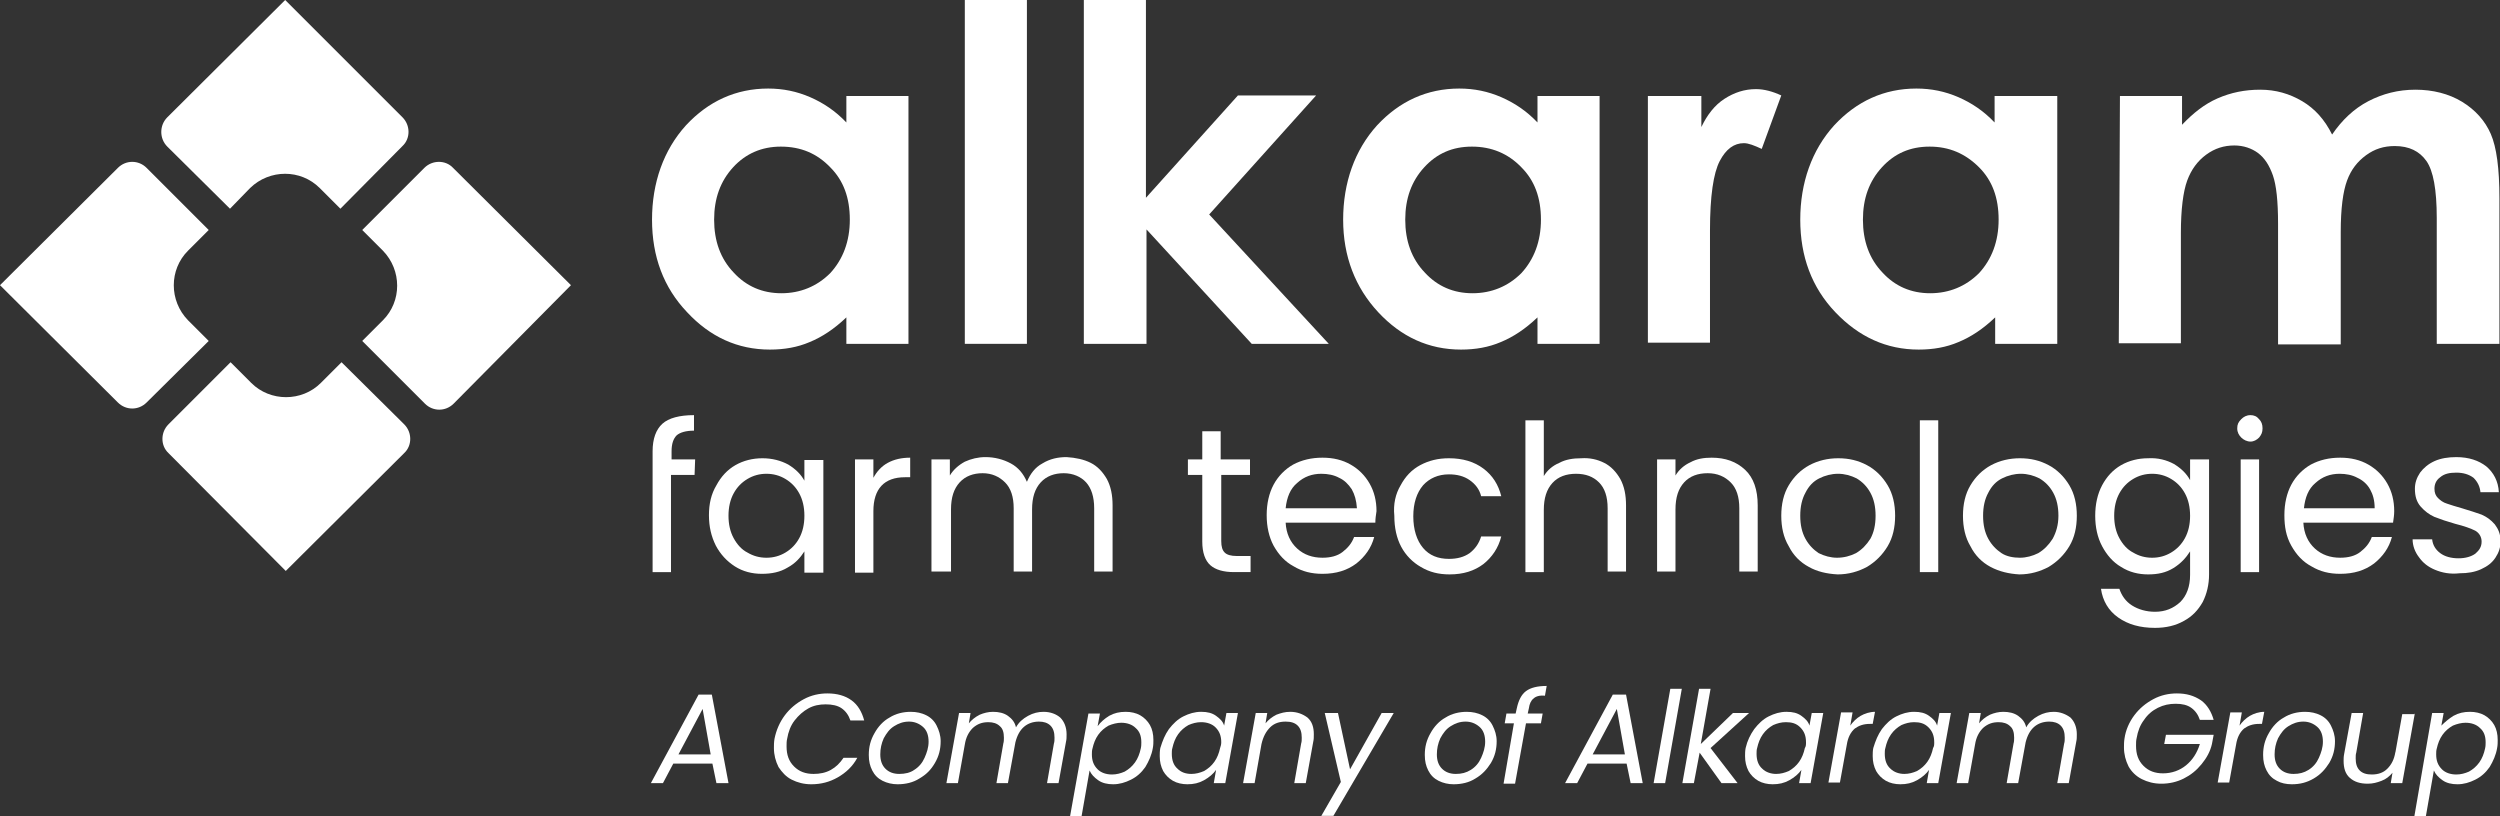<?xml version="1.0" encoding="utf-8"?>
<!-- Generator: Adobe Illustrator 25.4.1, SVG Export Plug-In . SVG Version: 6.00 Build 0)  -->
<svg version="1.1" id="Layer_1" xmlns="http://www.w3.org/2000/svg" xmlns:xlink="http://www.w3.org/1999/xlink" x="0px" y="0px"
	 viewBox="0 0 434.8 142" style="enable-background:new 0 0 434.8 142;" xml:space="preserve">
<rect x="0" y="0" width="434.8" height="142" fill="#333333" stroke="none"/>
<style type="text/css">
	.st0{fill:#0F0F0F;}
	.st1{fill:#FFFFFF;}
</style>
<g>
	<path class="st1" d="M135.8,25.5c-3.3,0-6.1,1.2-8.3,3.6c-2.2,2.4-3.3,5.4-3.3,9.1c0,3.7,1.1,6.8,3.4,9.2c2.2,2.4,5,3.6,8.3,3.6
		c3.3,0,6.2-1.2,8.5-3.5c2.2-2.4,3.4-5.5,3.4-9.3c0-3.8-1.1-6.8-3.4-9.1C142.1,26.7,139.3,25.5,135.8,25.5L135.8,25.5L135.8,25.5z
		 M147.2,16.7H158v43.1h-10.8v-4.6c-2.1,2-4.2,3.4-6.4,4.3c-2.1,0.9-4.4,1.3-6.9,1.3c-5.6,0-10.4-2.2-14.4-6.5
		c-4.1-4.3-6.1-9.7-6.1-16.1c0-6.4,2-12.1,5.9-16.4c3.9-4.2,8.7-6.4,14.3-6.4c2.6,0,5,0.5,7.3,1.5c2.3,1,4.4,2.4,6.3,4.4V16.7
		L147.2,16.7z"/>
	<rect x="167.8" y="0" class="st1" width="10.8" height="59.8"/>
	<polygon class="st1" points="188.5,0 199.3,0 199.3,34.4 215.3,16.6 228.9,16.6 210.3,37.3 231.1,59.8 217.7,59.8 199.4,39.9 
		199.4,59.8 188.5,59.8 188.5,0 	"/>
	<path class="st1" d="M256,25.5c-3.4,0-6.1,1.2-8.3,3.6c-2.2,2.4-3.3,5.4-3.3,9.1c0,3.7,1.1,6.8,3.4,9.2c2.2,2.4,5,3.6,8.3,3.6
		c3.3,0,6.2-1.2,8.5-3.5c2.2-2.4,3.4-5.5,3.4-9.3c0-3.8-1.1-6.8-3.4-9.1C262.3,26.7,259.4,25.5,256,25.5L256,25.5z M267.4,16.7h10.8
		v43.1h-10.8v-4.6c-2.1,2-4.2,3.4-6.4,4.3c-2.1,0.9-4.4,1.3-6.9,1.3c-5.6,0-10.4-2.2-14.4-6.5s-6.1-9.7-6.1-16.1
		c0-6.4,2-12.1,5.9-16.4c3.9-4.2,8.7-6.4,14.3-6.4c2.6,0,5,0.5,7.3,1.5c2.3,1,4.4,2.4,6.3,4.4V16.7L267.4,16.7L267.4,16.7z"/>
	<path class="st1" d="M286.6,16.7h9.3v5.4c1-2.1,2.3-3.8,4-4.9c1.7-1.1,3.5-1.7,5.5-1.7c1.4,0,2.9,0.4,4.4,1.1l-3.4,9.3
		c-1.3-0.6-2.3-1-3.1-1c-1.7,0-3.1,1-4.2,3.1c-1.1,2.1-1.7,6.1-1.7,12.1l0,2.1v17.4h-10.8L286.6,16.7L286.6,16.7z"/>
	<path class="st1" d="M335.6,25.5c-3.4,0-6.1,1.2-8.3,3.6c-2.2,2.4-3.3,5.4-3.3,9.1c0,3.7,1.1,6.8,3.4,9.2c2.2,2.4,5,3.6,8.3,3.6
		s6.2-1.2,8.5-3.5c2.2-2.4,3.4-5.5,3.4-9.3c0-3.8-1.1-6.8-3.4-9.1C341.8,26.7,339,25.5,335.6,25.5L335.6,25.5z M347,16.7h10.8v43.1
		H347v-4.6c-2.1,2-4.2,3.4-6.4,4.3c-2.1,0.9-4.4,1.3-6.9,1.3c-5.6,0-10.4-2.2-14.5-6.5s-6.1-9.7-6.1-16.1c0-6.4,2-12.1,5.9-16.4
		c3.9-4.2,8.7-6.4,14.3-6.4c2.6,0,5,0.5,7.3,1.5c2.3,1,4.4,2.4,6.3,4.4V16.7L347,16.7L347,16.7z"/>
	<path class="st1" d="M368.7,16.7h10.8v5c1.9-2,3.9-3.6,6.2-4.6c2.3-1,4.7-1.5,7.4-1.5c2.7,0,5.1,0.7,7.3,2c2.2,1.3,3.9,3.2,5.2,5.8
		c1.7-2.5,3.8-4.5,6.3-5.8c2.5-1.3,5.2-2,8.2-2s5.8,0.7,8.1,2.1s4,3.3,5,5.6c1,2.3,1.5,6,1.5,11.2v25.3h-10.9V37.9
		c0-4.9-0.6-8.2-1.8-9.9c-1.2-1.7-3-2.6-5.5-2.6c-1.9,0-3.5,0.5-5,1.6c-1.5,1.1-2.6,2.5-3.3,4.4c-0.7,1.9-1.1,4.8-1.1,9v19.5h-10.9
		V38.9c0-3.9-0.3-6.7-0.9-8.4c-0.6-1.7-1.4-3-2.6-3.9c-1.1-0.8-2.5-1.3-4.1-1.3c-1.8,0-3.4,0.5-4.9,1.6c-1.5,1.1-2.6,2.6-3.3,4.5
		c-0.7,1.9-1.1,5-1.1,9.1v19.2h-10.8L368.7,16.7L368.7,16.7L368.7,16.7z"/>
	<path class="st1" d="M29.3,73.8L40.1,63l3.6,3.6c3.3,3.3,8.8,3.3,12.1,0l3.6-3.6l10.9,10.8c1.4,1.4,1.4,3.7,0,5L49.7,99.3
		L29.3,78.8C27.9,77.5,27.9,75.2,29.3,73.8L29.3,73.8z"/>
	<path class="st1" d="M0,49.6l20.5-20.4c1.4-1.4,3.6-1.4,5,0L36.3,40l-3.6,3.6c-3.3,3.3-3.3,8.7,0,12.1l3.6,3.6L25.5,70
		c-1.4,1.4-3.6,1.4-5,0L0,49.6L0,49.6z"/>
	<path class="st1" d="M63,40l10.8-10.8c1.4-1.4,3.7-1.4,5,0l20.5,20.4L78.9,70.2c-1.4,1.4-3.6,1.4-5,0L63,59.3l3.6-3.6
		c3.3-3.3,3.3-8.7,0-12.1L63,40L63,40z"/>
	<path class="st1" d="M29.1,20.4L49.6,0L70,20.4c1.4,1.4,1.4,3.7,0,5L59.2,36.3l-3.6-3.6c-3.3-3.3-8.7-3.3-12.1,0L40,36.3L29.1,25.5
		C27.7,24.1,27.7,21.8,29.1,20.4L29.1,20.4z"/>
	<path class="st1" d="M120.8,82.6h-4.1v16.9h-3.2v-21c0-2.2,0.6-3.8,1.7-4.8c1.1-1,3-1.5,5.5-1.5v2.7c-1.4,0-2.4,0.3-3,0.8
		c-0.6,0.6-0.9,1.5-0.9,2.8v1.4h4.1L120.8,82.6L120.8,82.6L120.8,82.6z"/>
	<path class="st1" d="M139,85.8c-0.6-1.1-1.4-1.9-2.4-2.5c-1-0.6-2.1-0.9-3.3-0.9c-1.2,0-2.3,0.3-3.3,0.9c-1,0.6-1.8,1.4-2.4,2.5
		c-0.6,1.1-0.9,2.4-0.9,3.9s0.3,2.8,0.9,3.9c0.6,1.1,1.4,2,2.4,2.5c1,0.6,2.1,0.9,3.3,0.9s2.3-0.3,3.3-0.9c1-0.6,1.8-1.4,2.4-2.5
		c0.6-1.1,0.9-2.4,0.9-3.9C139.9,88.2,139.6,86.9,139,85.8L139,85.8z M124.6,84.4c0.8-1.5,1.9-2.7,3.3-3.5s3-1.2,4.7-1.2
		s3.2,0.4,4.5,1.1c1.3,0.8,2.2,1.7,2.8,2.8v-3.6h3.3v19.6h-3.3v-3.7c-0.7,1.1-1.6,2.1-2.9,2.8c-1.3,0.8-2.8,1.1-4.5,1.1
		s-3.3-0.4-4.7-1.3c-1.4-0.9-2.5-2.1-3.3-3.6c-0.8-1.6-1.2-3.3-1.2-5.3C123.3,87.6,123.7,85.9,124.6,84.4L124.6,84.4L124.6,84.4z"/>
	<path class="st1" d="M154.4,80.5c1.1-0.6,2.4-0.9,3.9-0.9v3.4h-0.9c-3.6,0-5.5,2-5.5,5.9v10.7h-3.2V79.9h3.2v3.2
		C152.5,82,153.3,81.1,154.4,80.5L154.4,80.5L154.4,80.5z"/>
	<path class="st1" d="M189.7,80.5c1.2,0.6,2.1,1.6,2.8,2.8c0.7,1.3,1,2.8,1,4.6v11.5h-3.2V88.4c0-2-0.5-3.5-1.4-4.5
		s-2.3-1.6-3.9-1.6s-3,0.5-4,1.6c-1,1.1-1.5,2.6-1.5,4.7v10.8h-3.2V88.4c0-2-0.5-3.5-1.5-4.5s-2.3-1.6-3.9-1.6s-3,0.5-4,1.6
		c-1,1.1-1.5,2.6-1.5,4.7v10.8H162V79.9h3.2v2.8c0.6-1,1.5-1.8,2.6-2.4c1.1-0.5,2.3-0.8,3.6-0.8c1.6,0,3.1,0.4,4.4,1.1
		c1.3,0.7,2.2,1.8,2.8,3.2c0.6-1.4,1.4-2.5,2.7-3.2c1.3-0.8,2.7-1.1,4.2-1.1C187.1,79.6,188.5,79.9,189.7,80.5L189.7,80.5z"/>
	<path class="st1" d="M212.4,82.6v11.5c0,1,0.2,1.6,0.6,2c0.4,0.4,1.1,0.6,2.1,0.6h2.4v2.8h-2.9c-1.8,0-3.2-0.4-4.1-1.2
		c-0.9-0.8-1.4-2.2-1.4-4.1V82.6h-2.5v-2.7h2.5V75h3.2v4.9h5.1v2.7H212.4L212.4,82.6z"/>
	<path class="st1" d="M235.1,85.1c-0.6-0.9-1.3-1.6-2.2-2c-0.9-0.5-2-0.7-3.1-0.7c-1.6,0-3,0.5-4.2,1.6c-1.2,1-1.8,2.5-2,4.4h12.4
		C235.9,87,235.6,86,235.1,85.1L235.1,85.1z M239.2,90.9h-15.6c0.1,1.9,0.8,3.4,2,4.5c1.2,1.1,2.7,1.6,4.4,1.6c1.4,0,2.6-0.3,3.5-1
		s1.6-1.5,2-2.6h3.5c-0.5,1.9-1.6,3.4-3.1,4.6c-1.6,1.2-3.5,1.8-5.9,1.8c-1.9,0-3.5-0.4-5-1.3c-1.5-0.8-2.6-2-3.5-3.6
		c-0.8-1.5-1.2-3.3-1.2-5.3c0-2,0.4-3.8,1.2-5.3c0.8-1.5,2-2.7,3.4-3.5c1.5-0.8,3.2-1.2,5.1-1.2c1.9,0,3.5,0.4,4.9,1.2
		c1.4,0.8,2.5,1.9,3.3,3.3c0.8,1.4,1.2,3,1.2,4.8C239.3,89.6,239.2,90.2,239.2,90.9L239.2,90.9z"/>
	<path class="st1" d="M243.6,84.4c0.8-1.5,1.9-2.7,3.4-3.5s3.1-1.2,5-1.2c2.4,0,4.4,0.6,6,1.8c1.6,1.2,2.6,2.8,3.1,4.8h-3.5
		c-0.3-1.2-1-2.1-2-2.8s-2.2-1-3.6-1c-1.9,0-3.4,0.7-4.5,1.9c-1.1,1.3-1.7,3.1-1.7,5.4s0.6,4.2,1.7,5.5c1.1,1.3,2.6,1.9,4.5,1.9
		c1.4,0,2.6-0.3,3.6-1c0.9-0.7,1.6-1.6,2-2.9h3.5c-0.5,2-1.6,3.6-3.1,4.8c-1.6,1.2-3.5,1.8-5.9,1.8c-1.9,0-3.5-0.4-5-1.3
		c-1.4-0.8-2.6-2-3.4-3.5c-0.8-1.5-1.2-3.3-1.2-5.4C242.3,87.7,242.7,85.9,243.6,84.4L243.6,84.4L243.6,84.4z"/>
	<path class="st1" d="M279,80.5c1.2,0.6,2.1,1.6,2.8,2.8c0.7,1.3,1,2.8,1,4.6v11.5h-3.2V88.4c0-2-0.5-3.5-1.5-4.5s-2.3-1.5-4-1.5
		S271,82.9,270,84c-1,1.1-1.5,2.6-1.5,4.7v10.8h-3.2V73.1h3.2v9.7c0.6-1,1.5-1.8,2.7-2.3c1.1-0.6,2.4-0.8,3.8-0.8
		C276.5,79.6,277.8,79.9,279,80.5L279,80.5z"/>
	<path class="st1" d="M303.5,81.7c1.5,1.4,2.2,3.5,2.2,6.2v11.5h-3.2V88.4c0-2-0.5-3.5-1.5-4.5c-1-1-2.3-1.6-4-1.6s-3.1,0.5-4.1,1.6
		c-1,1.1-1.5,2.6-1.5,4.7v10.8h-3.2V79.9h3.2v2.8c0.6-1,1.5-1.8,2.6-2.3c1.1-0.6,2.3-0.8,3.7-0.8C300.1,79.6,302,80.3,303.5,81.7
		L303.5,81.7z"/>
	<path class="st1" d="M322.8,96.2c1-0.6,1.8-1.4,2.5-2.5c0.6-1.1,0.9-2.4,0.9-4c0-1.6-0.3-2.9-0.9-4c-0.6-1.1-1.4-1.9-2.4-2.5
		c-1-0.5-2.1-0.8-3.2-0.8c-1.2,0-2.3,0.3-3.3,0.8c-1,0.5-1.8,1.3-2.4,2.5c-0.6,1.1-0.9,2.4-0.9,4c0,1.6,0.3,2.9,0.9,4
		c0.6,1.1,1.4,1.9,2.3,2.5c1,0.5,2.1,0.8,3.2,0.8C320.7,97,321.8,96.7,322.8,96.2L322.8,96.2z M314.6,98.6c-1.5-0.8-2.7-2-3.5-3.6
		c-0.9-1.5-1.3-3.3-1.3-5.3s0.4-3.8,1.3-5.3c0.9-1.5,2.1-2.7,3.6-3.5c1.5-0.8,3.2-1.2,5-1.2c1.9,0,3.5,0.4,5,1.2
		c1.5,0.8,2.7,2,3.6,3.5c0.9,1.5,1.3,3.3,1.3,5.3s-0.4,3.8-1.3,5.3c-0.9,1.5-2.1,2.7-3.6,3.6c-1.5,0.8-3.2,1.3-5.1,1.3
		C317.7,99.8,316,99.4,314.6,98.6L314.6,98.6z"/>
	<rect x="333.9" y="73.1" class="st1" width="3.2" height="26.4"/>
	<path class="st1" d="M354.5,96.2c1-0.6,1.8-1.4,2.5-2.5c0.6-1.1,1-2.4,1-4c0-1.6-0.3-2.9-0.9-4c-0.6-1.1-1.4-1.9-2.4-2.5
		c-1-0.5-2.1-0.8-3.2-0.8c-1.2,0-2.3,0.3-3.3,0.8c-1,0.5-1.8,1.3-2.4,2.5c-0.6,1.1-0.9,2.4-0.9,4c0,1.6,0.3,2.9,0.9,4
		c0.6,1.1,1.4,1.9,2.3,2.5s2.1,0.8,3.2,0.8C352.4,97,353.5,96.7,354.5,96.2L354.5,96.2z M346.2,98.6c-1.5-0.8-2.7-2-3.5-3.6
		c-0.9-1.5-1.3-3.3-1.3-5.3s0.4-3.8,1.3-5.3c0.9-1.5,2.1-2.7,3.6-3.5c1.5-0.8,3.2-1.2,5-1.2c1.9,0,3.5,0.4,5,1.2
		c1.5,0.8,2.7,2,3.6,3.5c0.9,1.5,1.3,3.3,1.3,5.3s-0.4,3.8-1.3,5.3c-0.9,1.5-2.1,2.7-3.6,3.6c-1.5,0.8-3.2,1.3-5.1,1.3
		C349.4,99.8,347.7,99.4,346.2,98.6L346.2,98.6z"/>
	<path class="st1" d="M380,85.8c-0.6-1.1-1.4-1.9-2.4-2.5c-1-0.6-2.1-0.9-3.3-0.9s-2.3,0.3-3.3,0.9c-1,0.6-1.8,1.4-2.4,2.5
		c-0.6,1.1-0.9,2.4-0.9,3.9s0.3,2.8,0.9,3.9c0.6,1.1,1.4,2,2.4,2.5c1,0.6,2.1,0.9,3.3,0.9s2.3-0.3,3.3-0.9c1-0.6,1.8-1.4,2.4-2.5
		c0.6-1.1,0.9-2.4,0.9-3.9S380.6,86.9,380,85.8L380,85.8z M378.1,80.7c1.3,0.8,2.2,1.7,2.8,2.8v-3.6h3.3v20c0,1.8-0.4,3.4-1.1,4.8
		c-0.8,1.4-1.8,2.5-3.3,3.3c-1.4,0.8-3.1,1.2-5,1.2c-2.6,0-4.7-0.6-6.4-1.8s-2.7-2.9-3-5h3.2c0.4,1.2,1.1,2.2,2.2,2.9
		c1.1,0.7,2.5,1.1,4,1.1c1.8,0,3.2-0.6,4.4-1.7c1.1-1.1,1.7-2.7,1.7-4.7v-4.1c-0.7,1.1-1.6,2.1-2.9,2.9c-1.3,0.8-2.7,1.1-4.4,1.1
		c-1.7,0-3.3-0.4-4.7-1.3c-1.4-0.8-2.5-2.1-3.3-3.6s-1.2-3.3-1.2-5.3c0-2,0.4-3.8,1.2-5.3s1.9-2.7,3.3-3.5c1.4-0.8,3-1.2,4.7-1.2
		C375.3,79.6,376.8,80,378.1,80.7L378.1,80.7L378.1,80.7z"/>
	<path class="st1" d="M392.9,99.5h-3.2V79.9h3.2V99.5z M389.8,76.1c-0.4-0.4-0.7-0.9-0.7-1.6s0.2-1.1,0.7-1.6
		c0.4-0.4,0.9-0.7,1.6-0.7c0.6,0,1.1,0.2,1.5,0.7c0.4,0.4,0.6,0.9,0.6,1.6s-0.2,1.1-0.6,1.6c-0.4,0.4-0.9,0.7-1.5,0.7
		C390.8,76.8,390.2,76.5,389.8,76.1"/>
	<path class="st1" d="M412.2,85.1c-0.5-0.9-1.3-1.6-2.2-2c-0.9-0.5-2-0.7-3.1-0.7c-1.6,0-3,0.5-4.2,1.6c-1.2,1-1.8,2.5-2,4.4H413
		C413,87,412.7,86,412.2,85.1L412.2,85.1z M416.2,90.9h-15.6c0.1,1.9,0.8,3.4,2,4.5c1.2,1.1,2.7,1.6,4.4,1.6c1.4,0,2.6-0.3,3.5-1
		s1.6-1.5,2-2.6h3.5c-0.5,1.9-1.6,3.4-3.1,4.6c-1.6,1.2-3.5,1.8-5.9,1.8c-1.9,0-3.5-0.4-5-1.3c-1.5-0.8-2.6-2-3.5-3.6
		s-1.2-3.3-1.2-5.3c0-2,0.4-3.8,1.2-5.3c0.8-1.5,2-2.7,3.4-3.5c1.5-0.8,3.2-1.2,5.1-1.2c1.9,0,3.5,0.4,4.9,1.2
		c1.4,0.8,2.5,1.9,3.3,3.3s1.2,3,1.2,4.8C416.4,89.6,416.3,90.2,416.2,90.9L416.2,90.9z"/>
	<path class="st1" d="M423.5,99.1c-1.2-0.5-2.1-1.2-2.8-2.2c-0.7-0.9-1.1-2-1.1-3.1h3.4c0.1,1,0.6,1.8,1.4,2.4
		c0.8,0.6,1.9,0.9,3.2,0.9c1.2,0,2.2-0.3,2.9-0.8c0.7-0.6,1.1-1.2,1.1-2.1c0-0.8-0.4-1.5-1.1-1.9c-0.8-0.4-1.9-0.8-3.5-1.2
		c-1.4-0.4-2.6-0.8-3.6-1.2c-0.9-0.4-1.7-1-2.4-1.8c-0.7-0.8-1-1.8-1-3.1c0-1,0.3-1.9,0.9-2.8c0.6-0.8,1.4-1.5,2.5-2
		c1.1-0.5,2.4-0.7,3.8-0.7c2.2,0,3.9,0.6,5.2,1.6c1.3,1.1,2.1,2.6,2.2,4.5h-3.2c-0.1-1-0.5-1.8-1.2-2.5c-0.8-0.6-1.8-0.9-3-0.9
		c-1.2,0-2.1,0.2-2.8,0.8c-0.7,0.5-1,1.2-1,2c0,0.7,0.2,1.2,0.6,1.6c0.4,0.4,0.9,0.8,1.6,1c0.6,0.2,1.5,0.5,2.6,0.8
		c1.4,0.4,2.5,0.8,3.4,1.1c0.9,0.4,1.6,0.9,2.3,1.7c0.6,0.8,1,1.7,1,2.9c0,1.1-0.3,2-0.9,2.9c-0.6,0.9-1.4,1.5-2.5,2
		c-1.1,0.5-2.3,0.7-3.7,0.7C426.1,99.9,424.7,99.6,423.5,99.1L423.5,99.1z"/>
	<g>
		<path class="st1" d="M123.9,132.8h-6.8l-1.8,3.4h-2.1l8.3-15.4h2.3l2.9,15.4h-2.1L123.9,132.8z M123.6,131.2l-1.4-7.9l-4.2,7.9
			H123.6z"/>
		<path class="st1" d="M136.5,124.4c0.9-1.2,2-2.1,3.3-2.8s2.7-1,4.1-1c1.7,0,3.1,0.4,4.2,1.2c1.1,0.8,1.8,2,2.2,3.5h-2.4
			c-0.3-0.9-0.8-1.6-1.5-2.1c-0.7-0.5-1.7-0.7-2.8-0.7c-1.1,0-2.1,0.2-3,0.7c-0.9,0.5-1.7,1.2-2.4,2.1s-1.1,2-1.3,3.2
			c-0.1,0.4-0.1,0.8-0.1,1.3c0,1.5,0.4,2.6,1.3,3.5s2,1.3,3.4,1.3c1.1,0,2.1-0.2,3-0.7c0.9-0.5,1.6-1.2,2.2-2.1h2.4
			c-0.8,1.5-2,2.6-3.4,3.4c-1.4,0.8-2.9,1.2-4.6,1.2c-1.3,0-2.4-0.3-3.4-0.8s-1.7-1.3-2.3-2.2c-0.5-1-0.8-2.1-0.8-3.3
			c0-0.5,0-1,0.1-1.6C135,127,135.6,125.6,136.5,124.4z"/>
		<path class="st1" d="M153.5,135.8c-0.8-0.4-1.4-1-1.8-1.8c-0.4-0.8-0.6-1.6-0.6-2.7c0-1.4,0.3-2.6,1-3.8c0.6-1.1,1.5-2.1,2.6-2.7
			c1.1-0.7,2.4-1,3.7-1c1,0,1.9,0.2,2.7,0.6c0.8,0.4,1.4,1,1.8,1.8s0.7,1.7,0.7,2.7c0,1.4-0.3,2.6-1,3.8s-1.5,2-2.7,2.7
			c-1.1,0.7-2.4,1-3.8,1C155.2,136.4,154.3,136.2,153.5,135.8z M159,133.9c0.8-0.5,1.4-1.2,1.8-2.1c0.4-0.9,0.7-1.8,0.7-2.8
			c0-1.1-0.3-2-1-2.6c-0.7-0.6-1.5-0.9-2.4-0.9c-1,0-1.8,0.3-2.6,0.8c-0.8,0.5-1.3,1.2-1.8,2.1c-0.4,0.9-0.6,1.8-0.6,2.8
			c0,1.1,0.3,1.9,0.9,2.5c0.6,0.6,1.4,0.9,2.4,0.9S158.3,134.4,159,133.9z"/>
		<path class="st1" d="M184.4,124.8c0.7,0.7,1.1,1.7,1.1,2.9c0,0.5,0,0.9-0.1,1.3l-1.3,7.2h-2l1.2-6.9c0.1-0.3,0.1-0.6,0.1-1
			c0-0.9-0.2-1.6-0.7-2.1c-0.5-0.5-1.2-0.7-2-0.7c-1,0-1.9,0.3-2.6,0.9c-0.7,0.6-1.2,1.5-1.5,2.7l-1.3,7.1h-2l1.2-6.9
			c0.1-0.3,0.1-0.7,0.1-1c0-0.9-0.2-1.6-0.7-2c-0.5-0.5-1.2-0.7-2-0.7c-1.1,0-1.9,0.3-2.7,1c-0.7,0.7-1.2,1.6-1.4,2.9v0l-1.2,6.7h-2
			l2.2-12.2h2l-0.3,1.8c0.5-0.6,1.1-1.1,1.9-1.5c0.7-0.3,1.5-0.5,2.3-0.5c1,0,1.9,0.2,2.6,0.7c0.7,0.5,1.2,1.1,1.4,2
			c0.5-0.9,1.2-1.5,2.1-2c0.9-0.5,1.8-0.7,2.7-0.7C182.7,123.8,183.7,124.2,184.4,124.8z"/>
		<path class="st1" d="M192.9,124.5c0.9-0.5,1.8-0.7,2.9-0.7c0.9,0,1.8,0.2,2.5,0.6c0.7,0.4,1.3,1,1.7,1.7s0.6,1.6,0.6,2.6
			c0,0.4,0,0.9-0.1,1.4c-0.2,1.2-0.7,2.3-1.3,3.3c-0.7,1-1.5,1.7-2.5,2.2c-1,0.5-2,0.8-3.1,0.8c-1,0-1.9-0.2-2.6-0.7
			c-0.7-0.5-1.2-1-1.5-1.7l-1.4,8h-2l3.2-17.9h2l-0.4,2.2C191.4,125.6,192.1,125,192.9,124.5z M198.5,129.1c0-1.1-0.3-1.9-1-2.5
			c-0.6-0.6-1.5-0.9-2.5-0.9c-0.7,0-1.5,0.2-2.2,0.5c-0.7,0.4-1.3,0.9-1.8,1.6c-0.5,0.7-0.8,1.5-1,2.4c-0.1,0.3-0.1,0.7-0.1,1
			c0,1.1,0.3,1.9,1,2.6c0.6,0.6,1.5,0.9,2.5,0.9c0.8,0,1.5-0.2,2.2-0.5c0.7-0.4,1.3-0.9,1.8-1.6c0.5-0.7,0.8-1.5,1-2.4
			C198.5,129.8,198.5,129.4,198.5,129.1z"/>
		<path class="st1" d="M203.3,126.8c0.7-0.9,1.5-1.7,2.5-2.2c1-0.5,2-0.8,3.1-0.8c1.1,0,1.9,0.2,2.6,0.7c0.7,0.5,1.2,1,1.4,1.7
			l0.4-2.2h2l-2.2,12.2h-2l0.4-2.3c-0.5,0.7-1.2,1.3-2.1,1.8c-0.9,0.5-1.8,0.7-2.9,0.7c-0.9,0-1.8-0.2-2.5-0.6
			c-0.7-0.4-1.3-1-1.7-1.7c-0.4-0.8-0.6-1.6-0.6-2.6c0-0.4,0-0.9,0.1-1.4C202.2,128.8,202.6,127.8,203.3,126.8z M212.4,129.1
			c0-1.1-0.3-1.9-1-2.6c-0.6-0.6-1.5-0.9-2.5-0.9c-0.8,0-1.5,0.2-2.2,0.5c-0.7,0.4-1.3,0.9-1.8,1.6s-0.8,1.5-1,2.4
			c-0.1,0.3-0.1,0.7-0.1,1c0,1.1,0.3,2,1,2.6c0.6,0.6,1.4,0.9,2.4,0.9c0.8,0,1.5-0.2,2.2-0.5c0.7-0.4,1.3-0.9,1.8-1.6
			c0.5-0.7,0.8-1.5,1-2.4C212.3,129.8,212.4,129.5,212.4,129.1z"/>
		<path class="st1" d="M227.4,124.8c0.8,0.7,1.1,1.7,1.1,2.9c0,0.5,0,0.9-0.1,1.3l-1.3,7.2h-2l1.2-6.9c0.1-0.3,0.1-0.6,0.1-1
			c0-0.9-0.2-1.6-0.7-2.1s-1.2-0.7-2.1-0.7c-1.1,0-2,0.3-2.7,1s-1.2,1.6-1.5,2.9v0l-1.2,6.8h-2l2.2-12.2h2l-0.3,1.8
			c0.5-0.6,1.1-1.1,1.9-1.5c0.8-0.3,1.5-0.5,2.4-0.5C225.6,123.8,226.6,124.2,227.4,124.8z"/>
		<path class="st1" d="M232.7,124l2.1,9.8l5.5-9.8h2.1l-10.5,17.9h-2.1l3.4-5.9l-2.8-12H232.7z"/>
		<path class="st1" d="M250.2,135.8c-0.8-0.4-1.4-1-1.8-1.8c-0.4-0.8-0.6-1.6-0.6-2.7c0-1.4,0.3-2.6,1-3.8c0.6-1.1,1.5-2.1,2.6-2.7
			c1.1-0.7,2.4-1,3.7-1c1,0,1.9,0.2,2.7,0.6c0.8,0.4,1.4,1,1.8,1.8s0.7,1.7,0.7,2.7c0,1.4-0.3,2.6-1,3.8c-0.7,1.1-1.5,2-2.7,2.7
			c-1.1,0.7-2.4,1-3.8,1C251.9,136.4,251,136.2,250.2,135.8z M255.8,133.9c0.8-0.5,1.4-1.2,1.8-2.1c0.4-0.9,0.7-1.8,0.7-2.8
			c0-1.1-0.3-2-1-2.6c-0.7-0.6-1.5-0.9-2.4-0.9c-1,0-1.8,0.3-2.6,0.8c-0.8,0.5-1.3,1.2-1.8,2.1c-0.4,0.9-0.6,1.8-0.6,2.8
			c0,1.1,0.3,1.9,0.9,2.5c0.6,0.6,1.4,0.9,2.4,0.9S255,134.4,255.8,133.9z"/>
		<path class="st1" d="M266.7,121.5c-0.4,0.3-0.7,0.9-0.8,1.7l-0.2,0.9h2.6l-0.3,1.7h-2.6l-1.9,10.5h-2l1.8-10.5h-1.6l0.3-1.7h1.6
			l0.2-0.9c0.3-1.4,0.8-2.4,1.6-3c0.8-0.6,2-0.9,3.6-0.9l-0.3,1.7C267.8,120.9,267.1,121.1,266.7,121.5z"/>
		<path class="st1" d="M282.9,132.8h-6.8l-1.8,3.4h-2.1l8.3-15.4h2.3l2.9,15.4h-2.1L282.9,132.8z M282.6,131.2l-1.4-7.9l-4.2,7.9
			H282.6z"/>
		<path class="st1" d="M292.5,119.8l-2.9,16.4h-2l2.9-16.4H292.5z"/>
		<path class="st1" d="M297.5,130.1l4.7,6.1h-2.8l-3.8-5.3l-1,5.3h-2l2.9-16.4h2l-1.7,9.6l5.6-5.4h2.8L297.5,130.1z"/>
		<path class="st1" d="M305.1,126.8c0.7-0.9,1.5-1.7,2.5-2.2c1-0.5,2-0.8,3.1-0.8c1.1,0,1.9,0.2,2.6,0.7c0.7,0.5,1.2,1,1.4,1.7
			l0.4-2.2h2l-2.2,12.2h-2l0.4-2.3c-0.5,0.7-1.2,1.3-2.1,1.8c-0.9,0.5-1.8,0.7-2.9,0.7c-0.9,0-1.8-0.2-2.5-0.6
			c-0.7-0.4-1.3-1-1.7-1.7c-0.4-0.8-0.6-1.6-0.6-2.6c0-0.4,0-0.9,0.1-1.4C303.9,128.8,304.4,127.8,305.1,126.8z M314.1,129.1
			c0-1.1-0.3-1.9-1-2.6s-1.5-0.9-2.5-0.9c-0.8,0-1.5,0.2-2.2,0.5c-0.7,0.4-1.3,0.9-1.8,1.6c-0.5,0.7-0.8,1.5-1,2.4
			c-0.1,0.3-0.1,0.7-0.1,1c0,1.1,0.3,2,1,2.6c0.6,0.6,1.5,0.9,2.4,0.9c0.8,0,1.5-0.2,2.2-0.5c0.7-0.4,1.3-0.9,1.8-1.6
			c0.5-0.7,0.8-1.5,1-2.4C314.1,129.8,314.1,129.5,314.1,129.1z"/>
		<path class="st1" d="M323.6,124.5c0.7-0.4,1.6-0.7,2.5-0.7l-0.4,2.1h-0.5c-1.1,0-1.9,0.3-2.6,0.8c-0.7,0.6-1.2,1.5-1.4,2.8
			l-1.2,6.6h-2l2.2-12.2h2l-0.4,2.3C322.2,125.6,322.9,124.9,323.6,124.5z"/>
		<path class="st1" d="M327.3,126.8c0.7-0.9,1.5-1.7,2.5-2.2c1-0.5,2-0.8,3.1-0.8c1.1,0,1.9,0.2,2.6,0.7c0.7,0.5,1.2,1,1.4,1.7
			l0.4-2.2h2l-2.2,12.2h-2l0.4-2.3c-0.5,0.7-1.2,1.3-2.1,1.8c-0.9,0.5-1.8,0.7-2.9,0.7c-0.9,0-1.8-0.2-2.5-0.6
			c-0.7-0.4-1.3-1-1.7-1.7c-0.4-0.8-0.6-1.6-0.6-2.6c0-0.4,0-0.9,0.1-1.4C326.2,128.8,326.6,127.8,327.3,126.8z M336.4,129.1
			c0-1.1-0.3-1.9-1-2.6s-1.5-0.9-2.5-0.9c-0.8,0-1.5,0.2-2.2,0.5c-0.7,0.4-1.3,0.9-1.8,1.6c-0.5,0.7-0.8,1.5-1,2.4
			c-0.1,0.3-0.1,0.7-0.1,1c0,1.1,0.3,2,1,2.6c0.6,0.6,1.5,0.9,2.4,0.9c0.8,0,1.5-0.2,2.2-0.5c0.7-0.4,1.3-0.9,1.8-1.6
			c0.5-0.7,0.8-1.5,1-2.4C336.4,129.8,336.4,129.5,336.4,129.1z"/>
		<path class="st1" d="M360.1,124.8c0.7,0.7,1.1,1.7,1.1,2.9c0,0.5,0,0.9-0.1,1.3l-1.3,7.2h-2l1.2-6.9c0.1-0.3,0.1-0.6,0.1-1
			c0-0.9-0.2-1.6-0.7-2.1c-0.5-0.5-1.2-0.7-2-0.7c-1,0-1.9,0.3-2.6,0.9s-1.2,1.5-1.5,2.7l-1.3,7.1h-2l1.2-6.9c0.1-0.3,0.1-0.7,0.1-1
			c0-0.9-0.2-1.6-0.7-2c-0.5-0.5-1.2-0.7-2-0.7c-1.1,0-1.9,0.3-2.7,1c-0.7,0.7-1.2,1.6-1.4,2.9v0l-1.2,6.7h-2l2.2-12.2h2l-0.3,1.8
			c0.5-0.6,1.1-1.1,1.9-1.5c0.7-0.3,1.5-0.5,2.3-0.5c1,0,1.9,0.2,2.6,0.7c0.7,0.5,1.2,1.1,1.4,2c0.5-0.9,1.2-1.5,2.1-2
			c0.9-0.5,1.8-0.7,2.7-0.7C358.3,123.8,359.3,124.2,360.1,124.8z"/>
		<path class="st1" d="M371.2,124.4c0.9-1.2,2-2.1,3.3-2.8c1.3-0.7,2.7-1,4.1-1c1.7,0,3,0.4,4.2,1.2c1.1,0.8,1.8,2,2.2,3.4h-2.4
			c-0.3-0.9-0.8-1.6-1.5-2.1c-0.7-0.5-1.6-0.7-2.7-0.7s-2.1,0.2-3.1,0.7c-1,0.5-1.8,1.2-2.4,2.1c-0.7,0.9-1.1,2-1.3,3.2
			c-0.1,0.4-0.1,0.8-0.1,1.3c0,1.5,0.4,2.6,1.3,3.5c0.9,0.9,2,1.3,3.4,1.3c1.5,0,2.9-0.5,4-1.4s1.9-2.1,2.4-3.7h-6.2l0.3-1.6h8.3
			l-0.3,1.6c-0.3,1.3-0.9,2.4-1.8,3.5c-0.9,1.1-1.9,1.9-3.1,2.5c-1.2,0.6-2.5,0.9-3.9,0.9c-1.3,0-2.4-0.3-3.4-0.8s-1.8-1.3-2.3-2.2
			c-0.5-1-0.8-2.1-0.8-3.3c0-0.5,0-1,0.1-1.6C369.7,127,370.3,125.6,371.2,124.4z"/>
		<path class="st1" d="M391.3,124.5c0.7-0.4,1.6-0.7,2.5-0.7l-0.4,2.1h-0.5c-1.1,0-1.9,0.3-2.6,0.8c-0.7,0.6-1.2,1.5-1.4,2.8
			l-1.2,6.6h-2l2.2-12.2h2l-0.4,2.3C389.9,125.6,390.6,124.9,391.3,124.5z"/>
		<path class="st1" d="M396,135.8c-0.8-0.4-1.4-1-1.8-1.8c-0.4-0.8-0.6-1.6-0.6-2.7c0-1.4,0.3-2.6,1-3.8c0.6-1.1,1.5-2.1,2.6-2.7
			c1.1-0.7,2.4-1,3.7-1c1,0,1.9,0.2,2.7,0.6c0.8,0.4,1.4,1,1.8,1.8s0.7,1.7,0.7,2.7c0,1.4-0.3,2.6-1,3.8c-0.7,1.1-1.5,2-2.7,2.7
			s-2.4,1-3.8,1C397.6,136.4,396.7,136.2,396,135.8z M401.5,133.9c0.8-0.5,1.4-1.2,1.8-2.1c0.4-0.9,0.7-1.8,0.7-2.8
			c0-1.1-0.3-2-1-2.6c-0.7-0.6-1.5-0.9-2.4-0.9c-1,0-1.8,0.3-2.6,0.8c-0.8,0.5-1.3,1.2-1.8,2.1c-0.4,0.9-0.6,1.8-0.6,2.8
			c0,1.1,0.3,1.9,0.9,2.5c0.6,0.6,1.4,0.9,2.4,0.9S400.7,134.4,401.5,133.9z"/>
		<path class="st1" d="M420,124l-2.2,12.2h-2l0.3-1.8c-0.5,0.6-1.1,1.1-1.9,1.4c-0.8,0.3-1.5,0.5-2.4,0.5c-1.3,0-2.3-0.3-3.1-1
			s-1.1-1.7-1.1-3c0-0.3,0-0.7,0.1-1.2l1.3-7.1h2l-1.2,6.9c-0.1,0.3-0.1,0.6-0.1,1c0,0.9,0.2,1.6,0.7,2.1c0.5,0.5,1.2,0.7,2.1,0.7
			c1.1,0,2-0.3,2.7-1c0.7-0.7,1.2-1.6,1.4-2.9v0.1l1.2-6.7H420z"/>
		<path class="st1" d="M426.7,124.5c0.9-0.5,1.8-0.7,2.9-0.7c0.9,0,1.8,0.2,2.5,0.6c0.7,0.4,1.3,1,1.7,1.7s0.6,1.6,0.6,2.6
			c0,0.4,0,0.9-0.1,1.4c-0.2,1.2-0.7,2.3-1.3,3.3c-0.7,1-1.5,1.7-2.5,2.2c-1,0.5-2,0.8-3.1,0.8c-1,0-1.9-0.2-2.6-0.7
			c-0.7-0.5-1.2-1-1.5-1.7l-1.4,8h-2L423,124h2l-0.4,2.2C425.2,125.6,425.9,125,426.7,124.5z M432.3,129.1c0-1.1-0.3-1.9-1-2.5
			c-0.6-0.6-1.5-0.9-2.5-0.9c-0.7,0-1.5,0.2-2.2,0.5c-0.7,0.4-1.3,0.9-1.8,1.6c-0.5,0.7-0.8,1.5-1,2.4c-0.1,0.3-0.1,0.7-0.1,1
			c0,1.1,0.3,1.9,1,2.6c0.6,0.6,1.5,0.9,2.5,0.9c0.8,0,1.5-0.2,2.2-0.5c0.7-0.4,1.3-0.9,1.8-1.6c0.5-0.7,0.8-1.5,1-2.4
			C432.3,129.8,432.3,129.4,432.3,129.1z"/>
	</g>
</g>
</svg>
